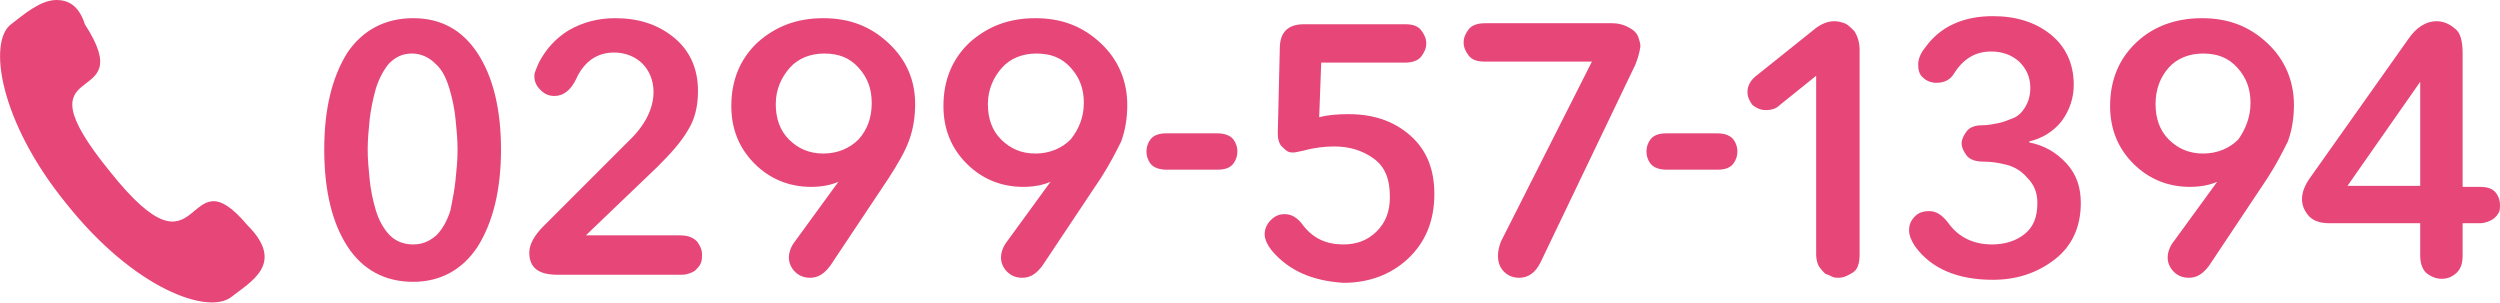 <?xml version="1.0" encoding="utf-8"?>
<!-- Generator: Adobe Illustrator 21.1.0, SVG Export Plug-In . SVG Version: 6.00 Build 0)  -->
<svg version="1.1" id="レイヤー_1" xmlns="http://www.w3.org/2000/svg" xmlns:xlink="http://www.w3.org/1999/xlink" x="0px"
	 y="0px" viewBox="0 0 247.5 30" style="enable-background:new 0 0 247.5 30;" xml:space="preserve">
<style type="text/css">
	.st0{fill:#E64678;}
</style>
<path class="st0" d="M47.3,5.3c1.5,2.3,2.3,5.5,2.3,9.5s-0.8,7.2-2.3,9.6c-1.5,2.3-3.7,3.5-6.4,3.5c-2.8,0-5-1.2-6.5-3.5
	s-2.3-5.5-2.3-9.6s0.8-7.2,2.3-9.6c1.5-2.2,3.7-3.4,6.5-3.4S45.8,3,47.3,5.3z M45.1,17.8c0.1-1,0.2-1.9,0.2-3c0-1-0.1-2-0.2-3
	c-0.1-1-0.3-2-0.6-3s-0.7-1.9-1.4-2.5c-0.6-0.6-1.4-1-2.3-1s-1.6,0.3-2.3,1c-0.5,0.6-1,1.5-1.3,2.5c-0.3,1.1-0.5,2.1-0.6,3
	c-0.1,1-0.2,2-0.2,3s0.1,2,0.2,3c0.1,1,0.3,2,0.6,3s0.8,1.9,1.4,2.5c0.6,0.6,1.4,0.9,2.3,0.9s1.6-0.3,2.3-0.9
	c0.6-0.6,1.1-1.5,1.4-2.5C44.8,19.8,45,18.8,45.1,17.8z M53.3,6.3C54,4.9,55,3.8,56.3,3c1.4-0.8,2.9-1.2,4.6-1.2
	c2.3,0,4.2,0.6,5.8,1.9C68.3,5,69.1,6.8,69.1,9c0,1.5-0.3,2.8-1,3.9c-0.7,1.2-1.7,2.3-3,3.6L58,23.3h9.3c0.8,0,1.3,0.2,1.7,0.6
	c0.3,0.4,0.5,0.8,0.5,1.3c0,0.3,0,0.5-0.1,0.8s-0.3,0.5-0.6,0.8c-0.3,0.2-0.8,0.4-1.3,0.4H55.2c-1.9,0-2.8-0.7-2.8-2.2
	c0-0.8,0.5-1.7,1.4-2.6l8.4-8.4c1.7-1.6,2.5-3.3,2.5-4.9c0-1.1-0.4-2.1-1.1-2.8c-0.7-0.7-1.7-1.1-2.8-1.1c-1.7,0-3,0.9-3.8,2.7
	c-0.5,1-1.2,1.6-2.1,1.6c-0.6,0-1-0.2-1.4-0.6c-0.4-0.4-0.6-0.8-0.6-1.4C52.9,7.2,53.1,6.8,53.3,6.3z M88,17.6l-5.8,8.7
	c-0.6,0.8-1.2,1.2-2,1.2c-0.6,0-1.1-0.2-1.5-0.6s-0.6-0.9-0.6-1.4s0.2-1.1,0.6-1.6L83,18l0,0c-0.7,0.3-1.6,0.5-2.7,0.5
	c-2.2,0-4.1-0.8-5.6-2.3s-2.3-3.4-2.3-5.7c0-2.6,0.9-4.7,2.6-6.3c1.8-1.6,3.9-2.4,6.5-2.4s4.7,0.8,6.5,2.5c1.7,1.6,2.6,3.6,2.6,6
	c0,1.3-0.2,2.5-0.6,3.6S88.9,16.2,88,17.6z M86.3,10.2c0-1.4-0.4-2.5-1.3-3.5s-2-1.4-3.4-1.4S79,5.8,78.2,6.7s-1.4,2.1-1.4,3.6
	c0,1.4,0.4,2.6,1.3,3.5s2,1.4,3.4,1.4s2.6-0.5,3.5-1.4C85.9,12.8,86.3,11.6,86.3,10.2z M109,17.6l-5.8,8.7c-0.6,0.8-1.2,1.2-2,1.2
	c-0.6,0-1.1-0.2-1.5-0.6s-0.6-0.9-0.6-1.4s0.2-1.1,0.6-1.6L104,18l0,0c-0.7,0.3-1.6,0.5-2.7,0.5c-2.2,0-4.1-0.8-5.6-2.3
	s-2.3-3.4-2.3-5.7c0-2.6,0.9-4.7,2.6-6.3c1.8-1.6,3.9-2.4,6.5-2.4s4.7,0.8,6.5,2.5c1.7,1.6,2.6,3.7,2.6,6.1c0,1.3-0.2,2.5-0.6,3.6
	C110.5,15,109.9,16.2,109,17.6z M107.3,10.2c0-1.4-0.4-2.5-1.3-3.5s-2-1.4-3.4-1.4s-2.6,0.5-3.4,1.4s-1.4,2.1-1.4,3.6
	c0,1.4,0.4,2.6,1.3,3.5s2,1.4,3.4,1.4s2.6-0.5,3.5-1.4C106.8,12.8,107.3,11.6,107.3,10.2z M120.5,16.8h-5c-0.7,0-1.3-0.2-1.6-0.6
	c-0.3-0.4-0.4-0.8-0.4-1.2s0.1-0.8,0.4-1.2s0.8-0.6,1.6-0.6h5c0.7,0,1.3,0.2,1.6,0.6c0.3,0.4,0.4,0.8,0.4,1.2s-0.1,0.8-0.4,1.2
	C121.8,16.6,121.3,16.8,120.5,16.8z M125.9,24.8c-0.4-0.5-0.7-1.1-0.7-1.6s0.2-1,0.6-1.4s0.8-0.6,1.4-0.6c0.7,0,1.3,0.4,1.8,1.1
	c1,1.3,2.3,1.9,4,1.9c1.3,0,2.4-0.4,3.3-1.3c0.9-0.9,1.3-2,1.3-3.4c0-1.8-0.5-3-1.6-3.8c-1.1-0.8-2.4-1.2-3.9-1.2
	c-0.9,0-1.9,0.1-3,0.4c-0.5,0.1-0.9,0.2-1,0.2c-0.2,0-0.4,0-0.6-0.1s-0.4-0.3-0.7-0.6c-0.2-0.3-0.3-0.7-0.3-1.2l0.2-8.4
	c0-1.6,0.8-2.4,2.4-2.4h10c0.8,0,1.3,0.2,1.6,0.6s0.5,0.8,0.5,1.3s-0.2,0.9-0.5,1.3s-0.9,0.6-1.6,0.6h-8.3l-0.2,5.4
	c0.8-0.2,1.7-0.3,2.9-0.3c2.5,0,4.5,0.7,6.1,2.1s2.4,3.3,2.4,5.8c0,2.7-0.9,4.8-2.6,6.4c-1.7,1.6-3.9,2.4-6.4,2.4
	C129.9,27.8,127.6,26.8,125.9,24.8z M161.9,6.4L152.5,26c-0.5,1-1.2,1.5-2.1,1.5c-0.6,0-1.1-0.2-1.5-0.6s-0.6-0.9-0.6-1.6
	c0-0.4,0.1-0.9,0.3-1.4l9-17.8H147c-0.8,0-1.3-0.2-1.6-0.6s-0.5-0.8-0.5-1.3s0.2-0.9,0.5-1.3s0.9-0.6,1.6-0.6h12.6
	c0.7,0,1.3,0.2,1.8,0.5s0.7,0.6,0.8,0.9s0.2,0.6,0.2,0.9C162.3,5.3,162.1,5.9,161.9,6.4z M170,16.8h-5c-0.7,0-1.3-0.2-1.6-0.6
	c-0.3-0.4-0.4-0.8-0.4-1.2s0.1-0.8,0.4-1.2c0.3-0.4,0.8-0.6,1.6-0.6h5c0.7,0,1.3,0.2,1.6,0.6c0.3,0.4,0.4,0.8,0.4,1.2
	s-0.1,0.8-0.4,1.2C171.3,16.6,170.8,16.8,170,16.8z M179.8,25.2V7.5l-3.6,2.9c-0.4,0.4-0.9,0.5-1.4,0.5s-0.9-0.2-1.3-0.5
	c-0.3-0.4-0.5-0.8-0.5-1.3c0-0.6,0.3-1.2,1-1.7l5.5-4.4c0.7-0.6,1.4-0.9,2.1-0.9c0.4,0,0.7,0.1,1,0.2c0.3,0.1,0.6,0.4,1,0.8
	c0.3,0.5,0.5,1.1,0.5,1.8v20.3c0,0.9-0.2,1.5-0.7,1.8s-0.9,0.5-1.4,0.5c-0.2,0-0.4,0-0.6-0.1c-0.2-0.1-0.4-0.2-0.7-0.3
	c-0.2-0.2-0.4-0.4-0.6-0.7S179.8,25.6,179.8,25.2z M192.9,22.1c1,1.4,2.5,2.1,4.3,2.1c1.2,0,2.3-0.3,3.2-1s1.3-1.7,1.3-3.1
	c0-1-0.3-1.8-1-2.5c-0.6-0.7-1.3-1.1-2.1-1.3c-0.8-0.2-1.5-0.3-2.3-0.3c-0.7,0-1.3-0.2-1.6-0.6c-0.3-0.4-0.5-0.8-0.5-1.2
	s0.2-0.8,0.5-1.2s0.8-0.6,1.6-0.6c0.5,0,1-0.1,1.5-0.2c0.5-0.1,1-0.3,1.5-0.5s0.9-0.6,1.2-1.1s0.5-1.1,0.5-1.9
	c0-1.1-0.4-1.9-1.1-2.6c-0.8-0.7-1.7-1-2.8-1c-1.5,0-2.7,0.7-3.6,2.1c-0.4,0.7-1,1-1.8,1c-0.5,0-1-0.2-1.3-0.5
	c-0.4-0.3-0.5-0.8-0.5-1.3s0.2-1.1,0.7-1.7c1.5-2.1,3.8-3.1,6.7-3.1c2.3,0,4.2,0.6,5.7,1.8s2.3,2.9,2.3,5c0,1.3-0.4,2.5-1.2,3.6
	c-0.8,1-1.9,1.7-3.2,2v0.1c1.5,0.3,2.7,1,3.7,2.1s1.4,2.4,1.4,3.9c0,2.4-0.9,4.3-2.6,5.6s-3.7,2-6.1,2c-3.5,0-6.1-1.1-7.7-3.3
	c-0.4-0.6-0.6-1.1-0.6-1.6c0-0.6,0.2-1,0.6-1.4c0.4-0.4,0.9-0.5,1.4-0.5C191.7,20.9,192.3,21.3,192.9,22.1z M224.5,17.6l-5.8,8.7
	c-0.6,0.8-1.2,1.2-2,1.2c-0.6,0-1.1-0.2-1.5-0.6s-0.6-0.9-0.6-1.4s0.2-1.1,0.6-1.6l4.3-5.9l0,0c-0.7,0.3-1.6,0.5-2.7,0.5
	c-2.2,0-4.1-0.8-5.6-2.3s-2.3-3.4-2.3-5.7c0-2.6,0.9-4.7,2.6-6.3c1.7-1.6,3.9-2.4,6.5-2.4s4.7,0.8,6.5,2.5c1.7,1.6,2.6,3.7,2.6,6.1
	c0,1.3-0.2,2.5-0.6,3.6C226,15,225.4,16.2,224.5,17.6z M222.8,10.2c0-1.4-0.4-2.5-1.3-3.5c-0.9-1-2-1.4-3.4-1.4s-2.6,0.5-3.4,1.4
	s-1.3,2.1-1.3,3.6c0,1.4,0.4,2.6,1.3,3.5c0.9,0.9,2,1.4,3.4,1.4s2.6-0.5,3.5-1.4C222.3,12.8,222.8,11.6,222.8,10.2z M243.8,18.5h1.7
	c0.8,0,1.3,0.2,1.6,0.6s0.4,0.8,0.4,1.2c0,0.3,0,0.5-0.1,0.7s-0.3,0.5-0.6,0.7s-0.8,0.4-1.3,0.4h-1.7v3.2c0,0.8-0.2,1.4-0.7,1.8
	s-0.9,0.5-1.4,0.5s-1-0.2-1.4-0.5s-0.7-0.9-0.7-1.8v-3.2h-9c-1,0-1.7-0.3-2.1-0.8c-0.4-0.5-0.6-1-0.6-1.6c0-0.7,0.3-1.4,0.8-2.1
	l9.7-13.7c0.8-1.2,1.8-1.8,2.8-1.8c0.6,0,1.2,0.2,1.8,0.7c0.6,0.4,0.8,1.3,0.8,2.5L243.8,18.5L243.8,18.5z M239.6,18.5V8.1l0,0
	l-7.2,10.3h7.2V18.5z M10.9,17C1.2,5.1,14.1,11.2,8.4,2.4C7.8,0.5,6.7,0,5.6,0l0,0C4,0,2.4,1.4,1.1,2.4C-1.2,4.1-0.1,12,6.6,20.2
	c6.7,8.4,14,11,16.3,9.2c1.9-1.5,5.4-3.3,1.6-7.1C18.1,14.7,20.3,28.8,10.9,17L10.9,17z"/>
</svg>
